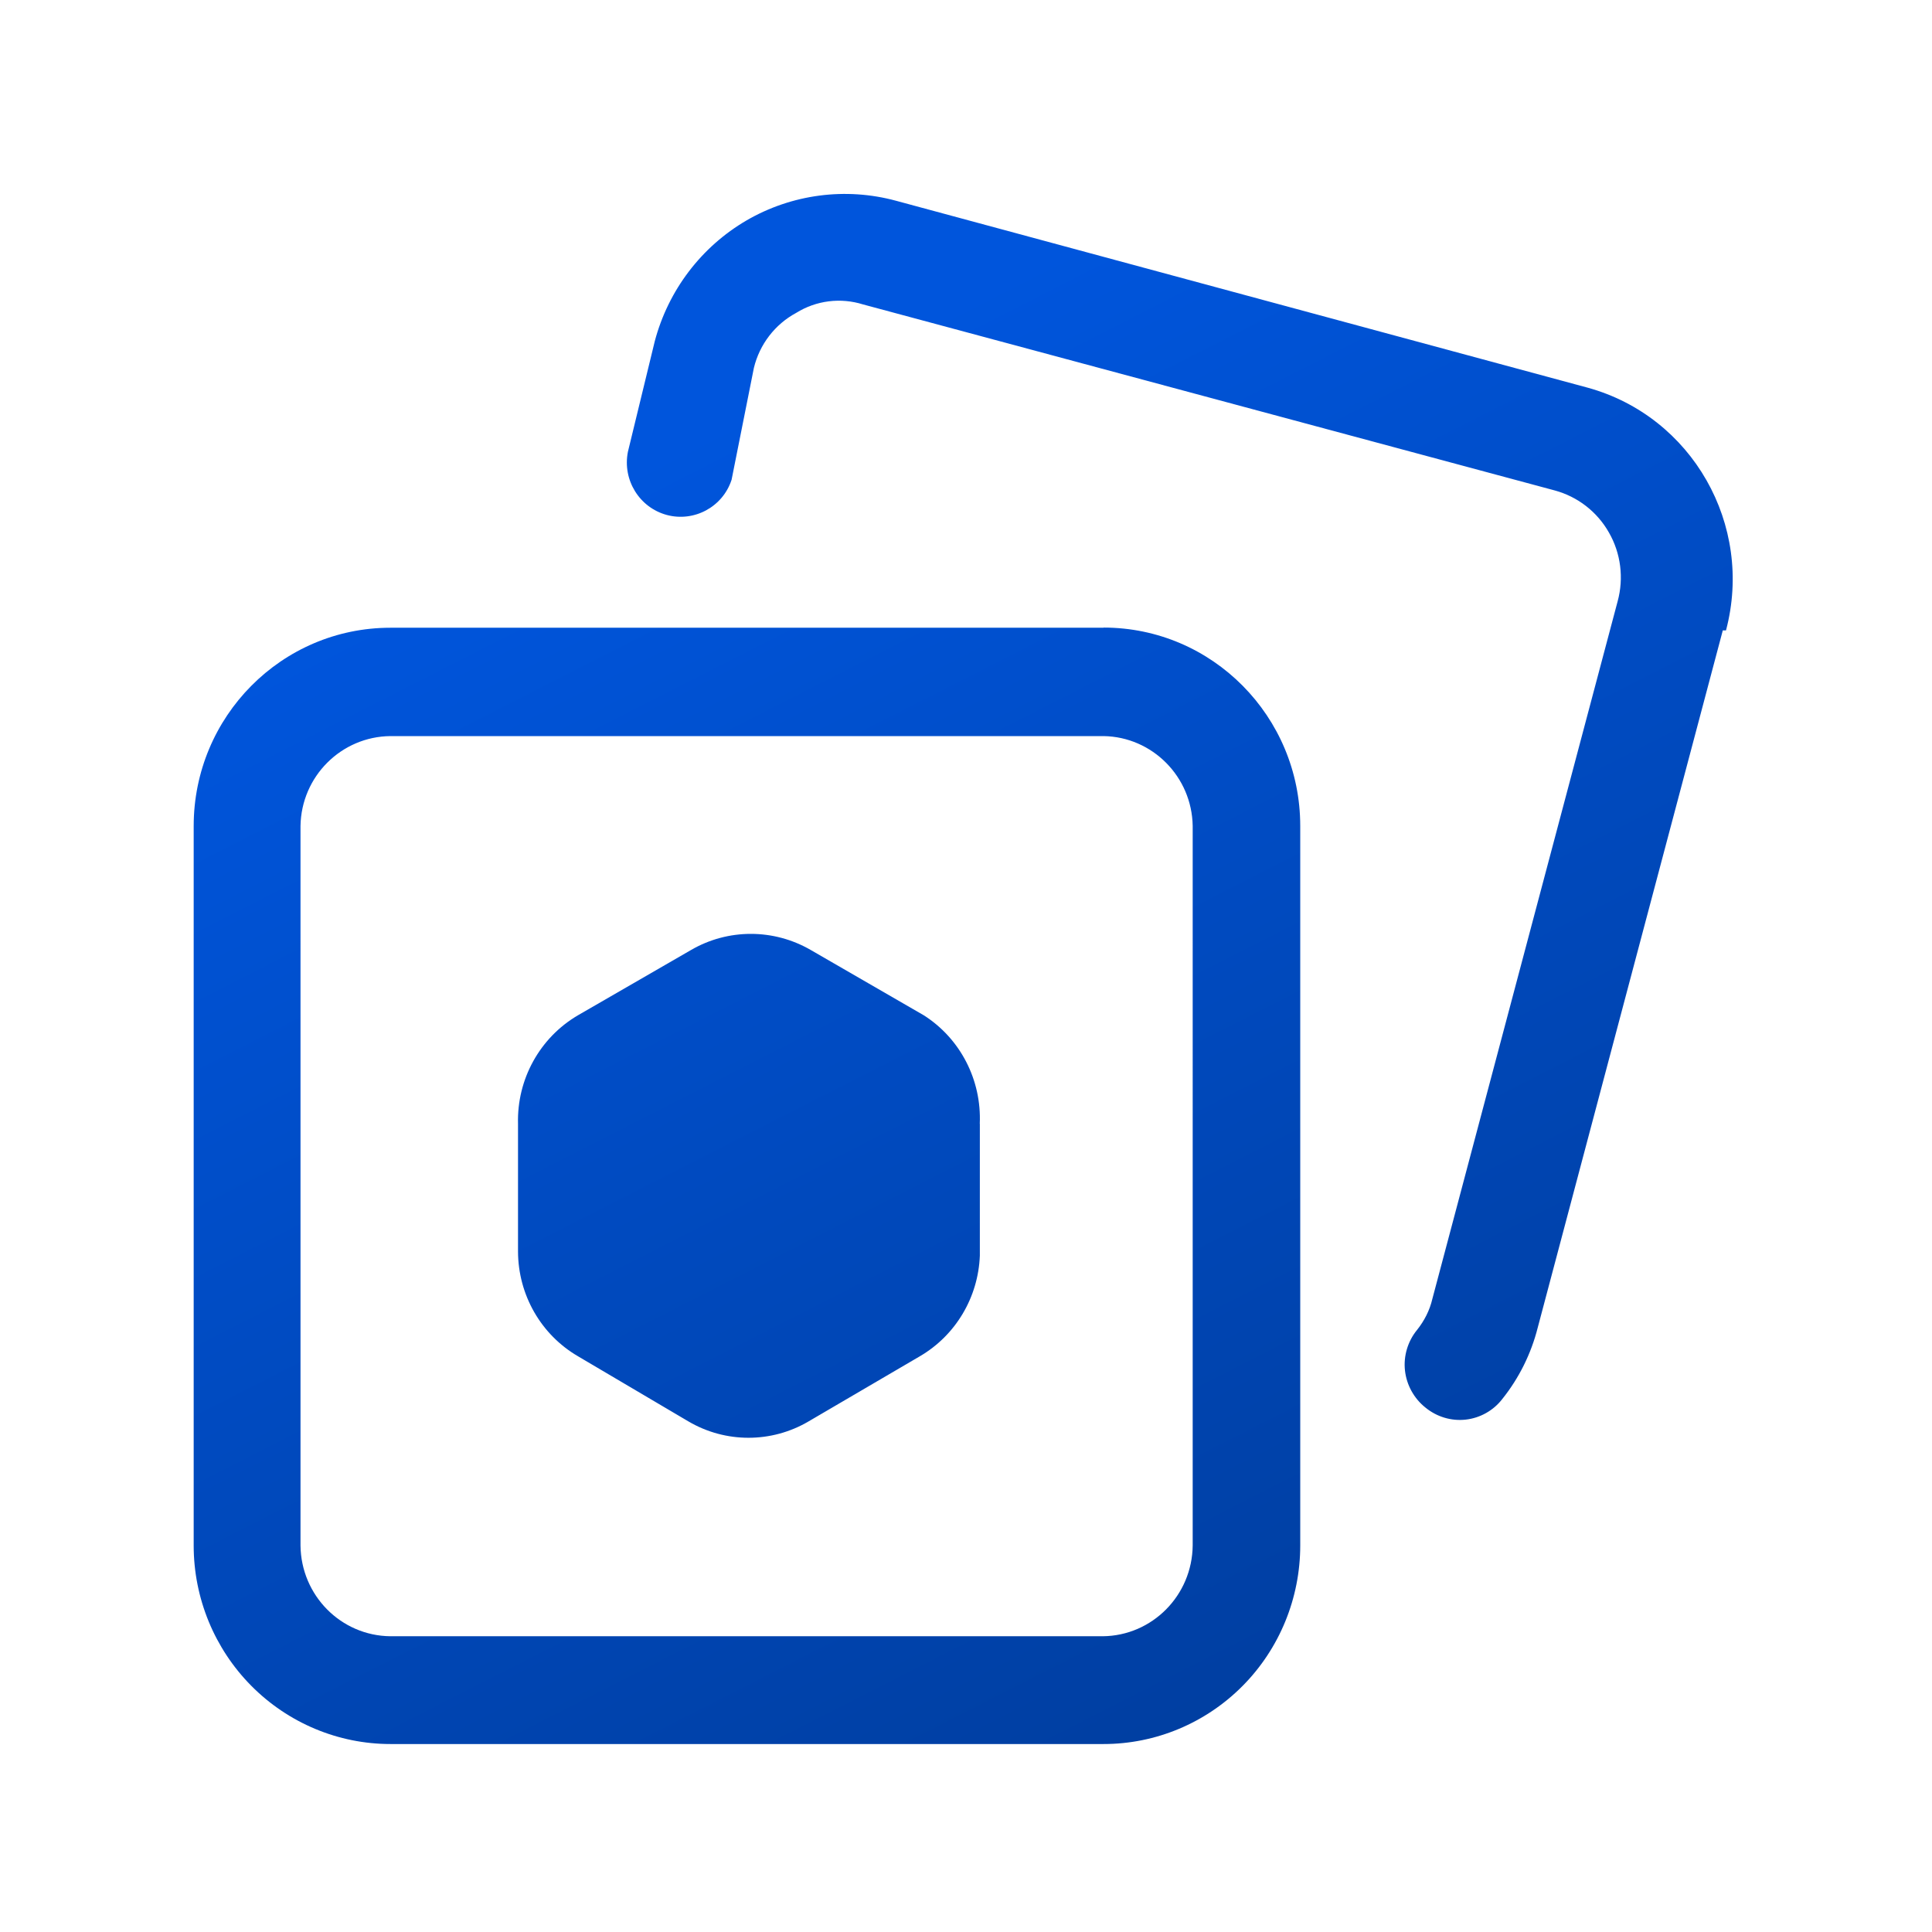 <svg width="24" height="24" viewBox="0 0 24 24" fill="none" xmlns="http://www.w3.org/2000/svg"><path d="M13.71 7.798H4.85c-1.35 0-2.444 1.103-2.444 2.464V19.2c0 .653.258 1.28.716 1.742.458.462 1.08.723 1.728.723h8.86c.647 0 1.268-.26 1.727-.723.458-.462.715-1.09.715-1.743V10.26c0-1.36-1.094-2.464-2.443-2.464zm1.106 11.4c-.006.62-.502 1.122-1.117 1.128H4.85c-.615-.006-1.11-.507-1.117-1.127V10.26c.01-.615.506-1.11 1.117-1.116h8.86c.605.01 1.096.504 1.106 1.116V19.2zm6.586-11.37l-2.3 8.665c-.082.324-.232.626-.44.886-.11.143-.275.236-.455.256-.18.02-.36-.035-.5-.15-.142-.113-.234-.28-.254-.46-.02-.18.035-.364.15-.504.09-.113.157-.243.19-.385l2.302-8.667c.078-.287.04-.595-.108-.853-.147-.26-.39-.447-.675-.524l-8.59-2.31c-.28-.088-.583-.05-.832.105-.263.142-.454.39-.525.683L9.088 5.96c-.11.338-.465.528-.805.437-.34-.092-.552-.434-.483-.784l.334-1.375c.168-.633.578-1.172 1.14-1.5.562-.326 1.23-.414 1.857-.244l8.592 2.322c1.297.357 2.065 1.704 1.718 3.015h-.038zm-9.23 6.132v1.638c-.02.518-.3.99-.745 1.25l-1.384.81c-.46.27-1.03.27-1.49 0l-1.373-.81c-.46-.268-.743-.763-.745-1.3V13.96c-.015-.552.27-1.07.745-1.348l1.403-.81c.46-.268 1.028-.268 1.49 0l1.402.81c.456.29.72.806.696 1.348z" fill="url(#a)"/><defs><linearGradient id="a" x1="8.5" y1="5.5" x2="22" y2="32" gradientUnits="userSpaceOnUse"><stop stop-color="#0055DC"/><stop offset="1" stop-color="#002E76"/></linearGradient></defs></svg>